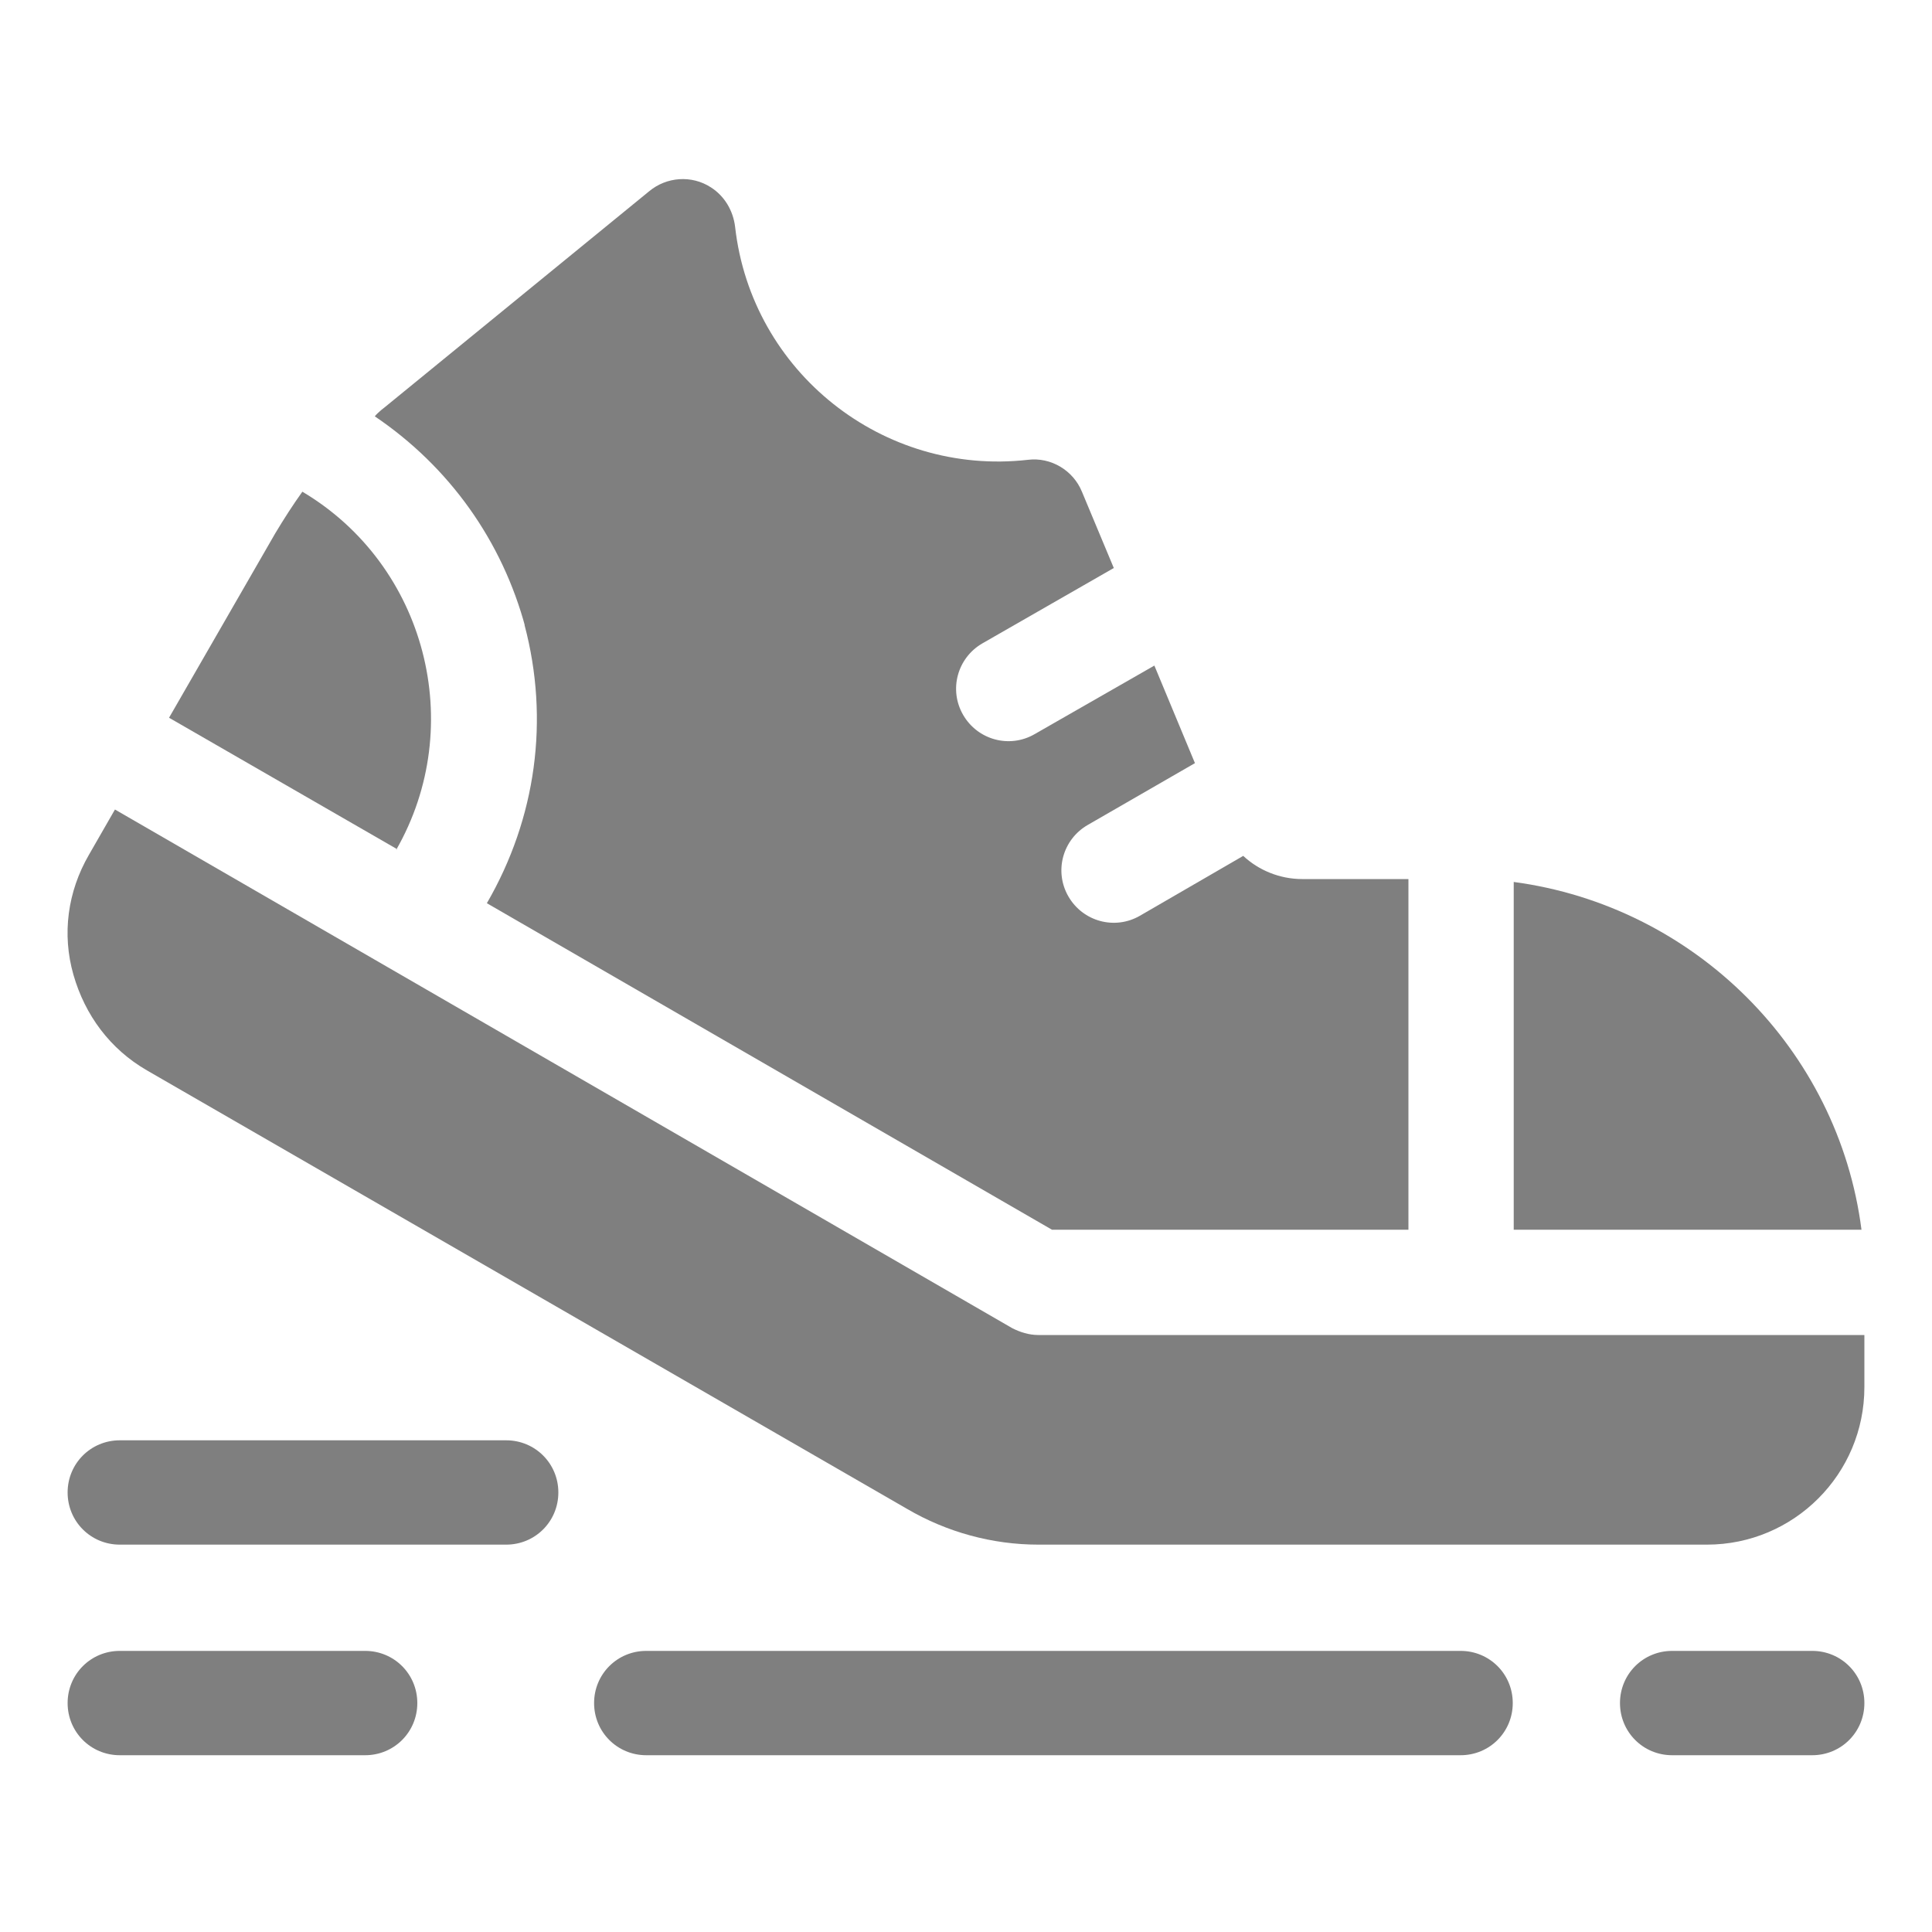 <?xml version="1.0" encoding="UTF-8"?>
<svg id="Capa_1" xmlns="http://www.w3.org/2000/svg" width="20" height="20" version="1.1" viewBox="0 0 20 20">
  <!-- Generator: Adobe Illustrator 29.7.0, SVG Export Plug-In . SVG Version: 2.1.1 Build 60)  -->
  <defs>
    <style>
      .st0 {
        fill: #7f7f7f;
      }
    </style>
  </defs>
  <path class="st0" d="M3.79,17.09H1.24c-.3,0-.54.24-.54.54s.24.54.54.54h2.54c.3,0,.54-.24.54-.54s-.24-.54-.54-.54h0Z"/>
  <path class="st0" d="M15.12,17.09H6.69c-.3,0-.54.24-.54.54s.24.54.54.54h8.43c.3,0,.54-.24.54-.54s-.24-.54-.54-.54Z"/>
  <path class="st0" d="M15.67,9.13v3.6h3.6c-.24-1.87-1.73-3.35-3.6-3.6h0Z"/>
  <path class="st0" d="M10.75,13.82c-.1,0-.19-.03-.27-.07L1.19,8.38l-.27.47c-.22.38-.28.82-.16,1.24s.38.77.76.99l7.87,4.54c.41.24.88.37,1.36.37h6.92c.9,0,1.63-.73,1.63-1.63v-.54h-8.56.01Z"/>
  <path class="st0" d="M4.1,8.8c.74-1.29.31-2.95-.97-3.71-.1.14-.19.28-.28.43l-1.1,1.91,2.36,1.36h0Z"/>
  <path class="st0" d="M5.43,6.47c.26.98.12,2-.39,2.88l5.85,3.38h3.69v-3.63h-1.1c-.23,0-.45-.09-.61-.24l-1.07.62c-.26.15-.59.06-.74-.2s-.06-.59.2-.74l1.11-.64-.42-1.01-1.24.71c-.26.15-.59.06-.74-.2s-.06-.59.2-.74l1.36-.78-.33-.79c-.09-.22-.32-.36-.56-.33-1.5.17-2.86-.91-3.03-2.41-.02-.17-.11-.32-.25-.41-.2-.13-.46-.11-.64.04l-2.73,2.23s-.08.06-.11.1c.77.52,1.32,1.29,1.56,2.19h0v-.03Z"/>
  <path class="st0" d="M5.24,14.91H1.24c-.3,0-.54.24-.54.54s.24.54.54.54h4c.3,0,.54-.24.54-.54s-.24-.54-.54-.54Z"/>
  <path class="st0" d="M18.76,17.09h-1.45c-.3,0-.54.24-.54.54s.24.54.54.54h1.45c.3,0,.54-.24.54-.54s-.24-.54-.54-.54Z"/>
</svg>